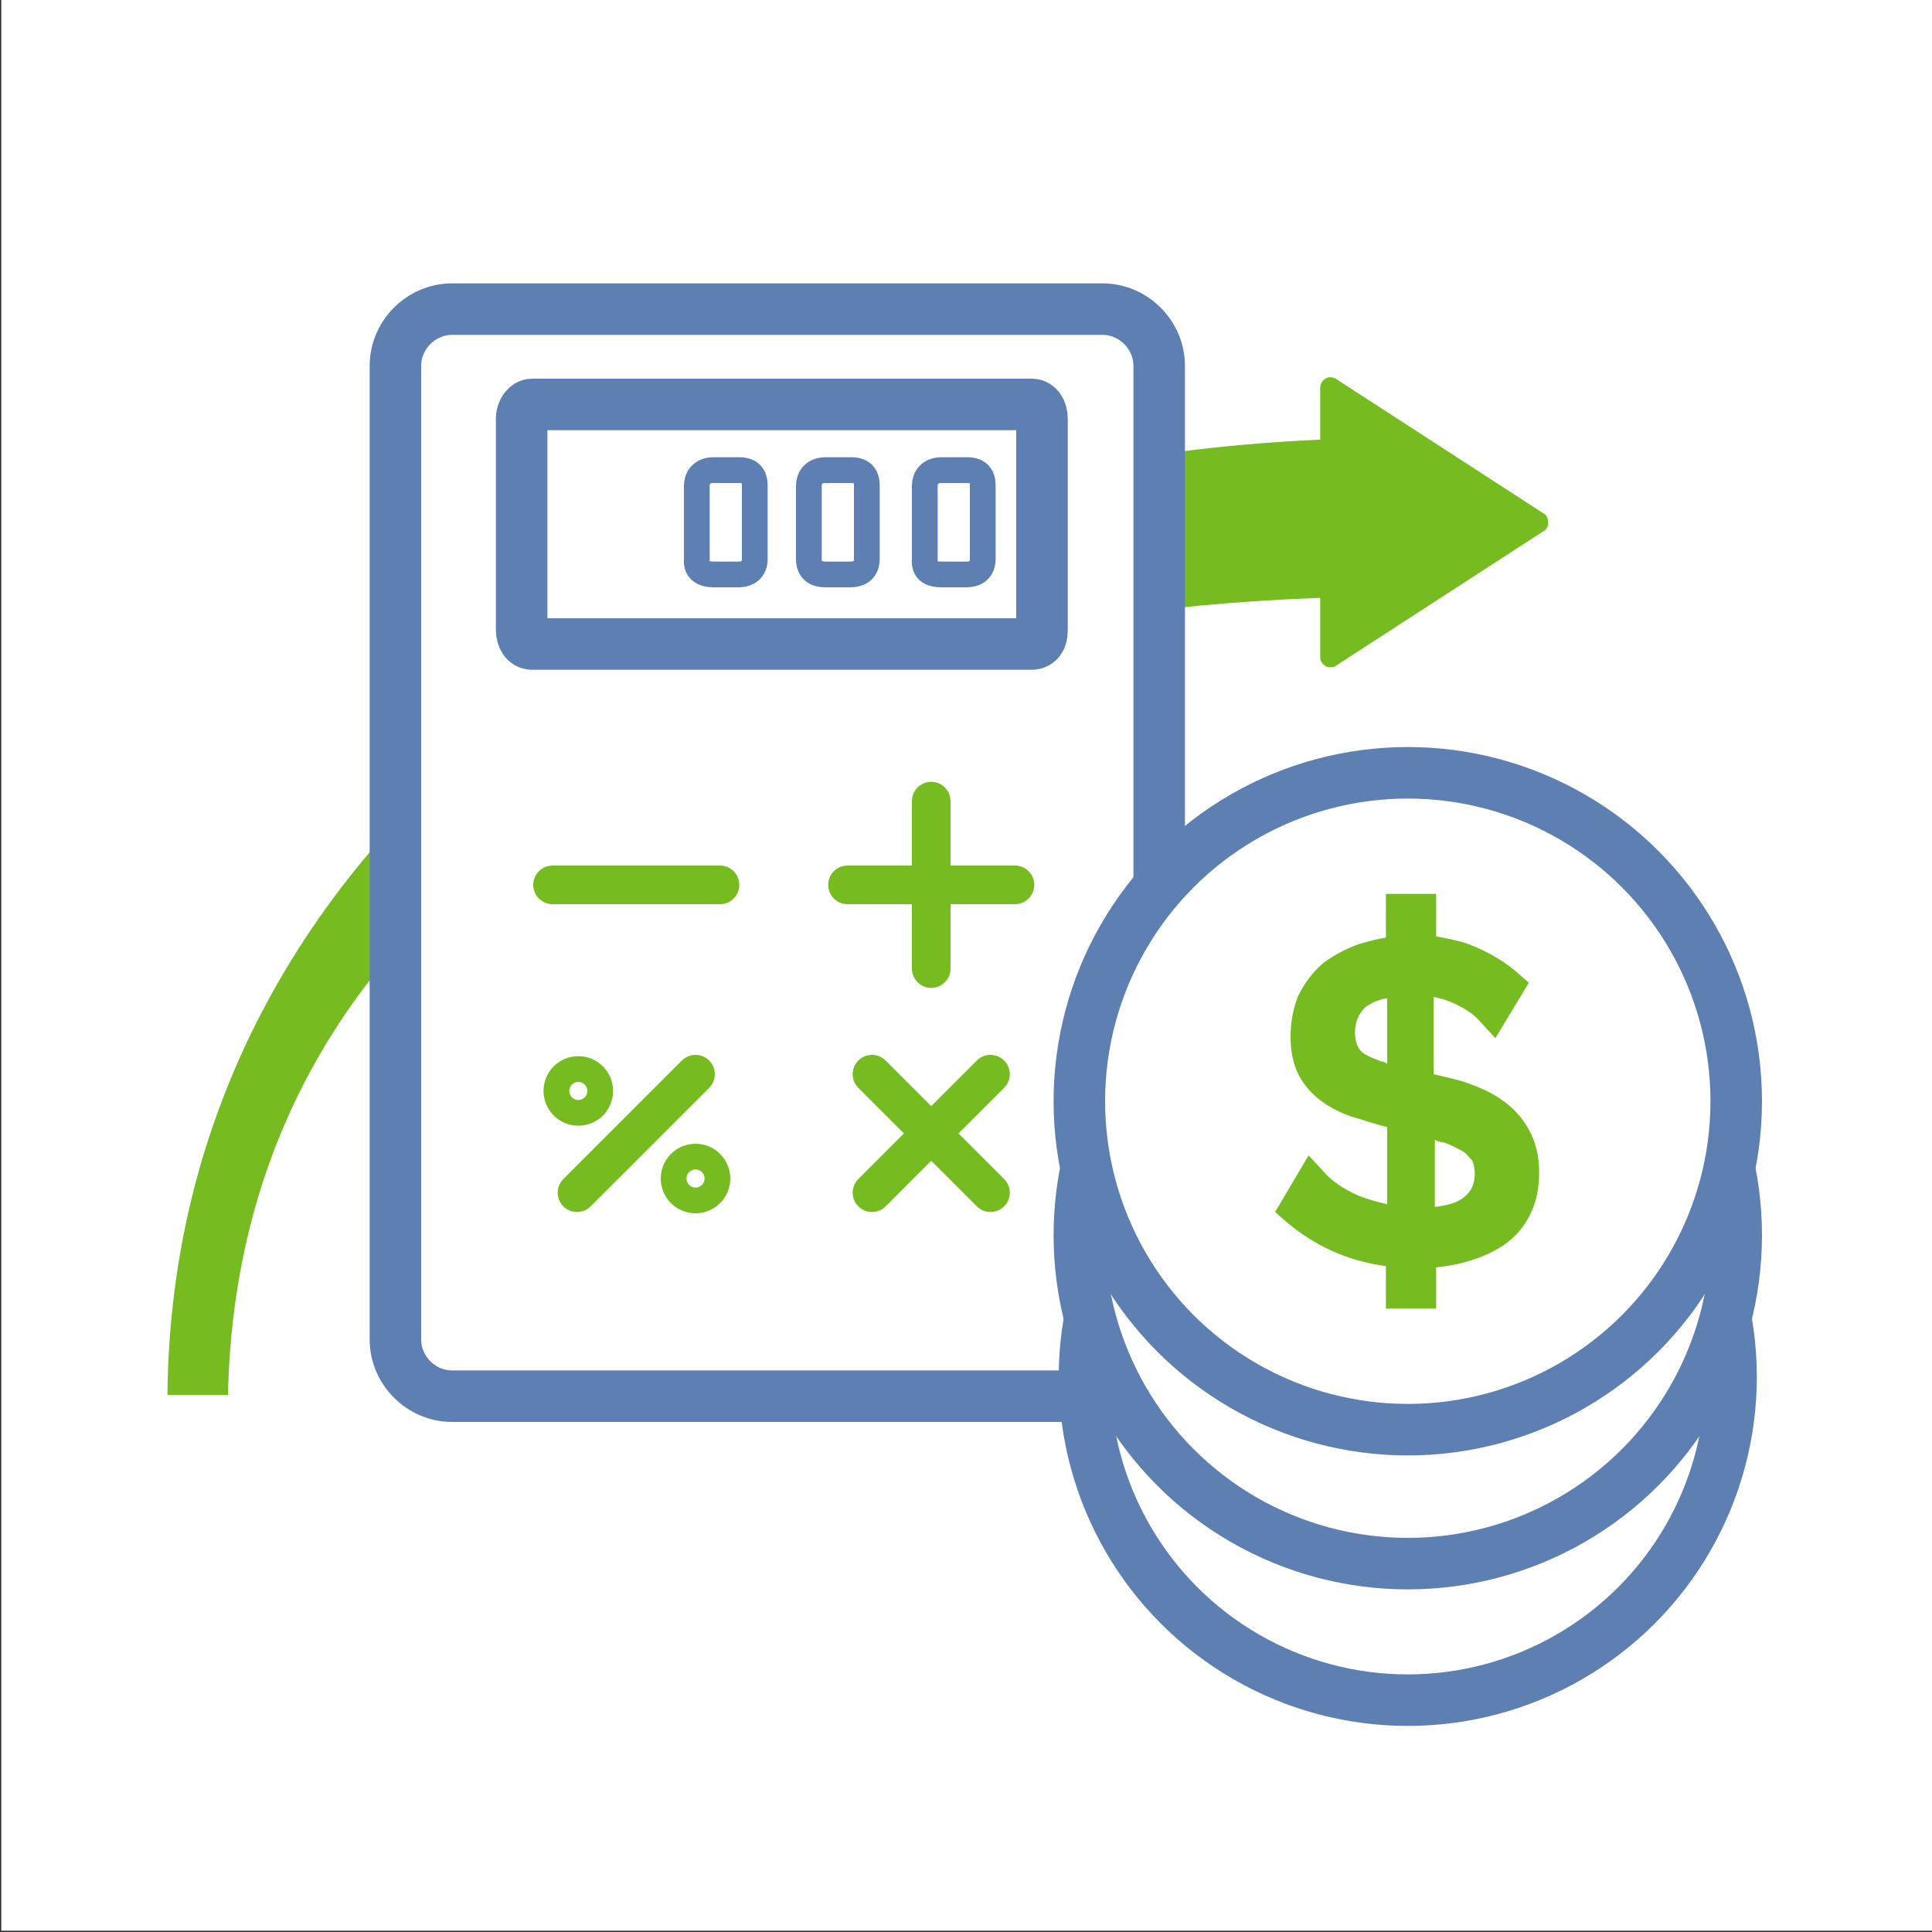 <?xml version="1.0" encoding="utf-8"?>
<!-- Generator: Adobe Illustrator 22.1.0, SVG Export Plug-In . SVG Version: 6.00 Build 0)  -->
<svg version="1.1" id="Слой_1" xmlns="http://www.w3.org/2000/svg" xmlns:xlink="http://www.w3.org/1999/xlink" x="0px" y="0px"
	 viewBox="0 0 150 150" style="enable-background:new 0 0 150 150;" xml:space="preserve">
<rect x="0" y="0" width="150" height="150" fill="#333333" stroke="none"/>
<style type="text/css">
	.st0{fill:#FFFFFF;}
	.st1{fill:#76BC21;}
	.st2{fill:#FFFFFF;stroke:#5E7FB2;stroke-width:4;stroke-linecap:round;stroke-linejoin:round;stroke-miterlimit:10;}
	.st3{fill:none;stroke:#5E7FB2;stroke-width:2;stroke-miterlimit:10;}
	.st4{fill:none;stroke:#76BC21;stroke-width:3;stroke-linecap:round;stroke-linejoin:round;stroke-miterlimit:10;}
	.st5{fill:none;stroke:#76BC21;stroke-width:2;stroke-linecap:round;stroke-linejoin:round;stroke-miterlimit:10;}
</style>
<rect x="0.1" y="-0.1" class="st0" width="150" height="150"/>
<path class="st1" d="M119.9,39.9l-16.2-10.5c-0.2-0.1-0.5-0.2-0.8,0c-0.2,0.1-0.4,0.4-0.4,0.7V51c0,0.3,0.1,0.5,0.4,0.7
	c0.1,0.1,0.2,0.1,0.4,0.1c0.1,0,0.3,0,0.4-0.1l16.2-10.5c0.2-0.1,0.3-0.4,0.3-0.6C120.2,40.3,120.1,40,119.9,39.9z"/>
<path class="st1" d="M108.6,34C56.1,34,13.4,63.6,13,108.3h4.7c0.9-41.9,41.8-62,91.3-62c1.3,0,1.9-9.2,1.9-10.3
	C110.9,34.9,109.9,34,108.6,34z"/>
<g>
	<path class="st2" d="M30.7,28.4V104c0,2.4,2,4.4,4.4,4.4h50.5c2.4,0,4.4-2,4.4-4.4V28.4c0-2.4-2-4.4-4.4-4.4H35.1
		C32.7,24,30.7,26,30.7,28.4z"/>
	<path class="st2" d="M80.1,50H41.3c-0.5,0-0.8-0.5-0.8-1.1V32.5c0-0.6,0.4-1.1,0.8-1.1h38.8c0.5,0,0.8,0.5,0.8,1.1V49
		C80.9,49.6,80.6,50,80.1,50z"/>
	<g>
		<path class="st3" d="M64.1,44.6h1.9c0.8,0,1.3-0.4,1.3-1.2v-5.7c0-0.7-0.3-1.2-1.2-1.2h-2c-1,0-1.3,0.7-1.3,1.2v5.7
			C62.8,44.4,63.5,44.6,64.1,44.6z"/>
		<path class="st3" d="M55.4,44.6h1.9c0.8,0,1.3-0.4,1.3-1.2v-5.7c0-0.7-0.3-1.2-1.2-1.2h-2c-1,0-1.3,0.7-1.3,1.2v5.7
			C54,44.4,54.8,44.6,55.4,44.6z"/>
		<path class="st3" d="M73.1,44.6H75c0.8,0,1.3-0.4,1.3-1.2v-5.7c0-0.7-0.3-1.2-1.2-1.2h-2c-1,0-1.3,0.7-1.3,1.2v5.7
			C71.7,44.4,72.4,44.6,73.1,44.6z"/>
	</g>
	<g>
		<g>
			<line class="st4" x1="72.3" y1="62.2" x2="72.3" y2="75.2"/>
			<line class="st4" x1="78.8" y1="68.7" x2="65.8" y2="68.7"/>
		</g>
		<line class="st4" x1="55.9" y1="68.7" x2="42.9" y2="68.7"/>
		<line class="st4" x1="54" y1="83.4" x2="44.8" y2="92.6"/>
		<g>
			<line class="st4" x1="76.9" y1="83.4" x2="67.7" y2="92.6"/>
			<line class="st4" x1="76.9" y1="92.6" x2="67.7" y2="83.4"/>
		</g>
		<circle class="st5" cx="44.9" cy="84.7" r="1.7"/>
		<circle class="st5" cx="54" cy="91.5" r="1.7"/>
	</g>
</g>
<g>
	<circle class="st2" cx="109.3" cy="106.9" r="25.1"/>
	<circle class="st2" cx="109.3" cy="95.9" r="25.5"/>
	<g>
		<circle class="st2" cx="109.3" cy="85.5" r="25.5"/>
		<path class="st1" d="M118.7,87.7c-0.5-0.9-1.2-1.7-2.1-2.3c-0.8-0.6-1.8-1-2.9-1.4c-0.7-0.2-1.5-0.4-2.4-0.6v-6
			c0.6,0.1,1.1,0.3,1.6,0.5c0.8,0.4,1.5,0.8,2,1.4l1.2,1.3l2.6-4.3l-0.8-0.7c-1-0.9-2.2-1.6-3.4-2.1c-0.9-0.4-1.9-0.6-3-0.8v-3.3
			h-3.9v3.4c-0.7,0.1-1.4,0.3-2.1,0.5c-1.1,0.4-2,0.9-2.8,1.5c-0.8,0.7-1.4,1.5-1.9,2.5c-0.4,1-0.6,2-0.6,3.2c0,1.1,0.2,2.1,0.6,2.9
			c0.4,0.8,1,1.5,1.8,2.1c0.7,0.5,1.6,1,2.7,1.3c0.7,0.2,1.5,0.5,2.4,0.7v6c-0.8-0.2-1.6-0.4-2.3-0.7c-1.1-0.5-2-1.1-2.6-1.8
			l-1.2-1.3L99,94.1l0.8,0.7c2.2,1.9,4.8,3.1,7.8,3.5v3.3h3.9v-3.2c0.8-0.1,1.5-0.2,2.2-0.4c1.1-0.3,2.1-0.7,3-1.3
			c0.9-0.6,1.6-1.4,2.1-2.4c0.5-1,0.7-2.1,0.7-3.3C119.5,89.7,119.2,88.6,118.7,87.7z M111.4,88.5c0.2,0.1,0.5,0.2,0.7,0.2
			c0.6,0.2,1.1,0.5,1.5,0.7c0.3,0.2,0.5,0.5,0.7,0.7c0.1,0.2,0.2,0.6,0.2,1c0,1.1-0.5,1.6-0.9,1.9c-0.5,0.4-1.3,0.6-2.2,0.7V88.5z
			 M107.2,82.4c-0.5-0.2-1-0.4-1.3-0.6c-0.3-0.2-0.4-0.4-0.5-0.6c-0.1-0.2-0.2-0.6-0.2-1c0-0.9,0.3-1.5,0.8-2c0.4-0.3,1-0.6,1.7-0.7
			v5.1C107.6,82.5,107.4,82.4,107.2,82.4z"/>
	</g>
</g>
</svg>
